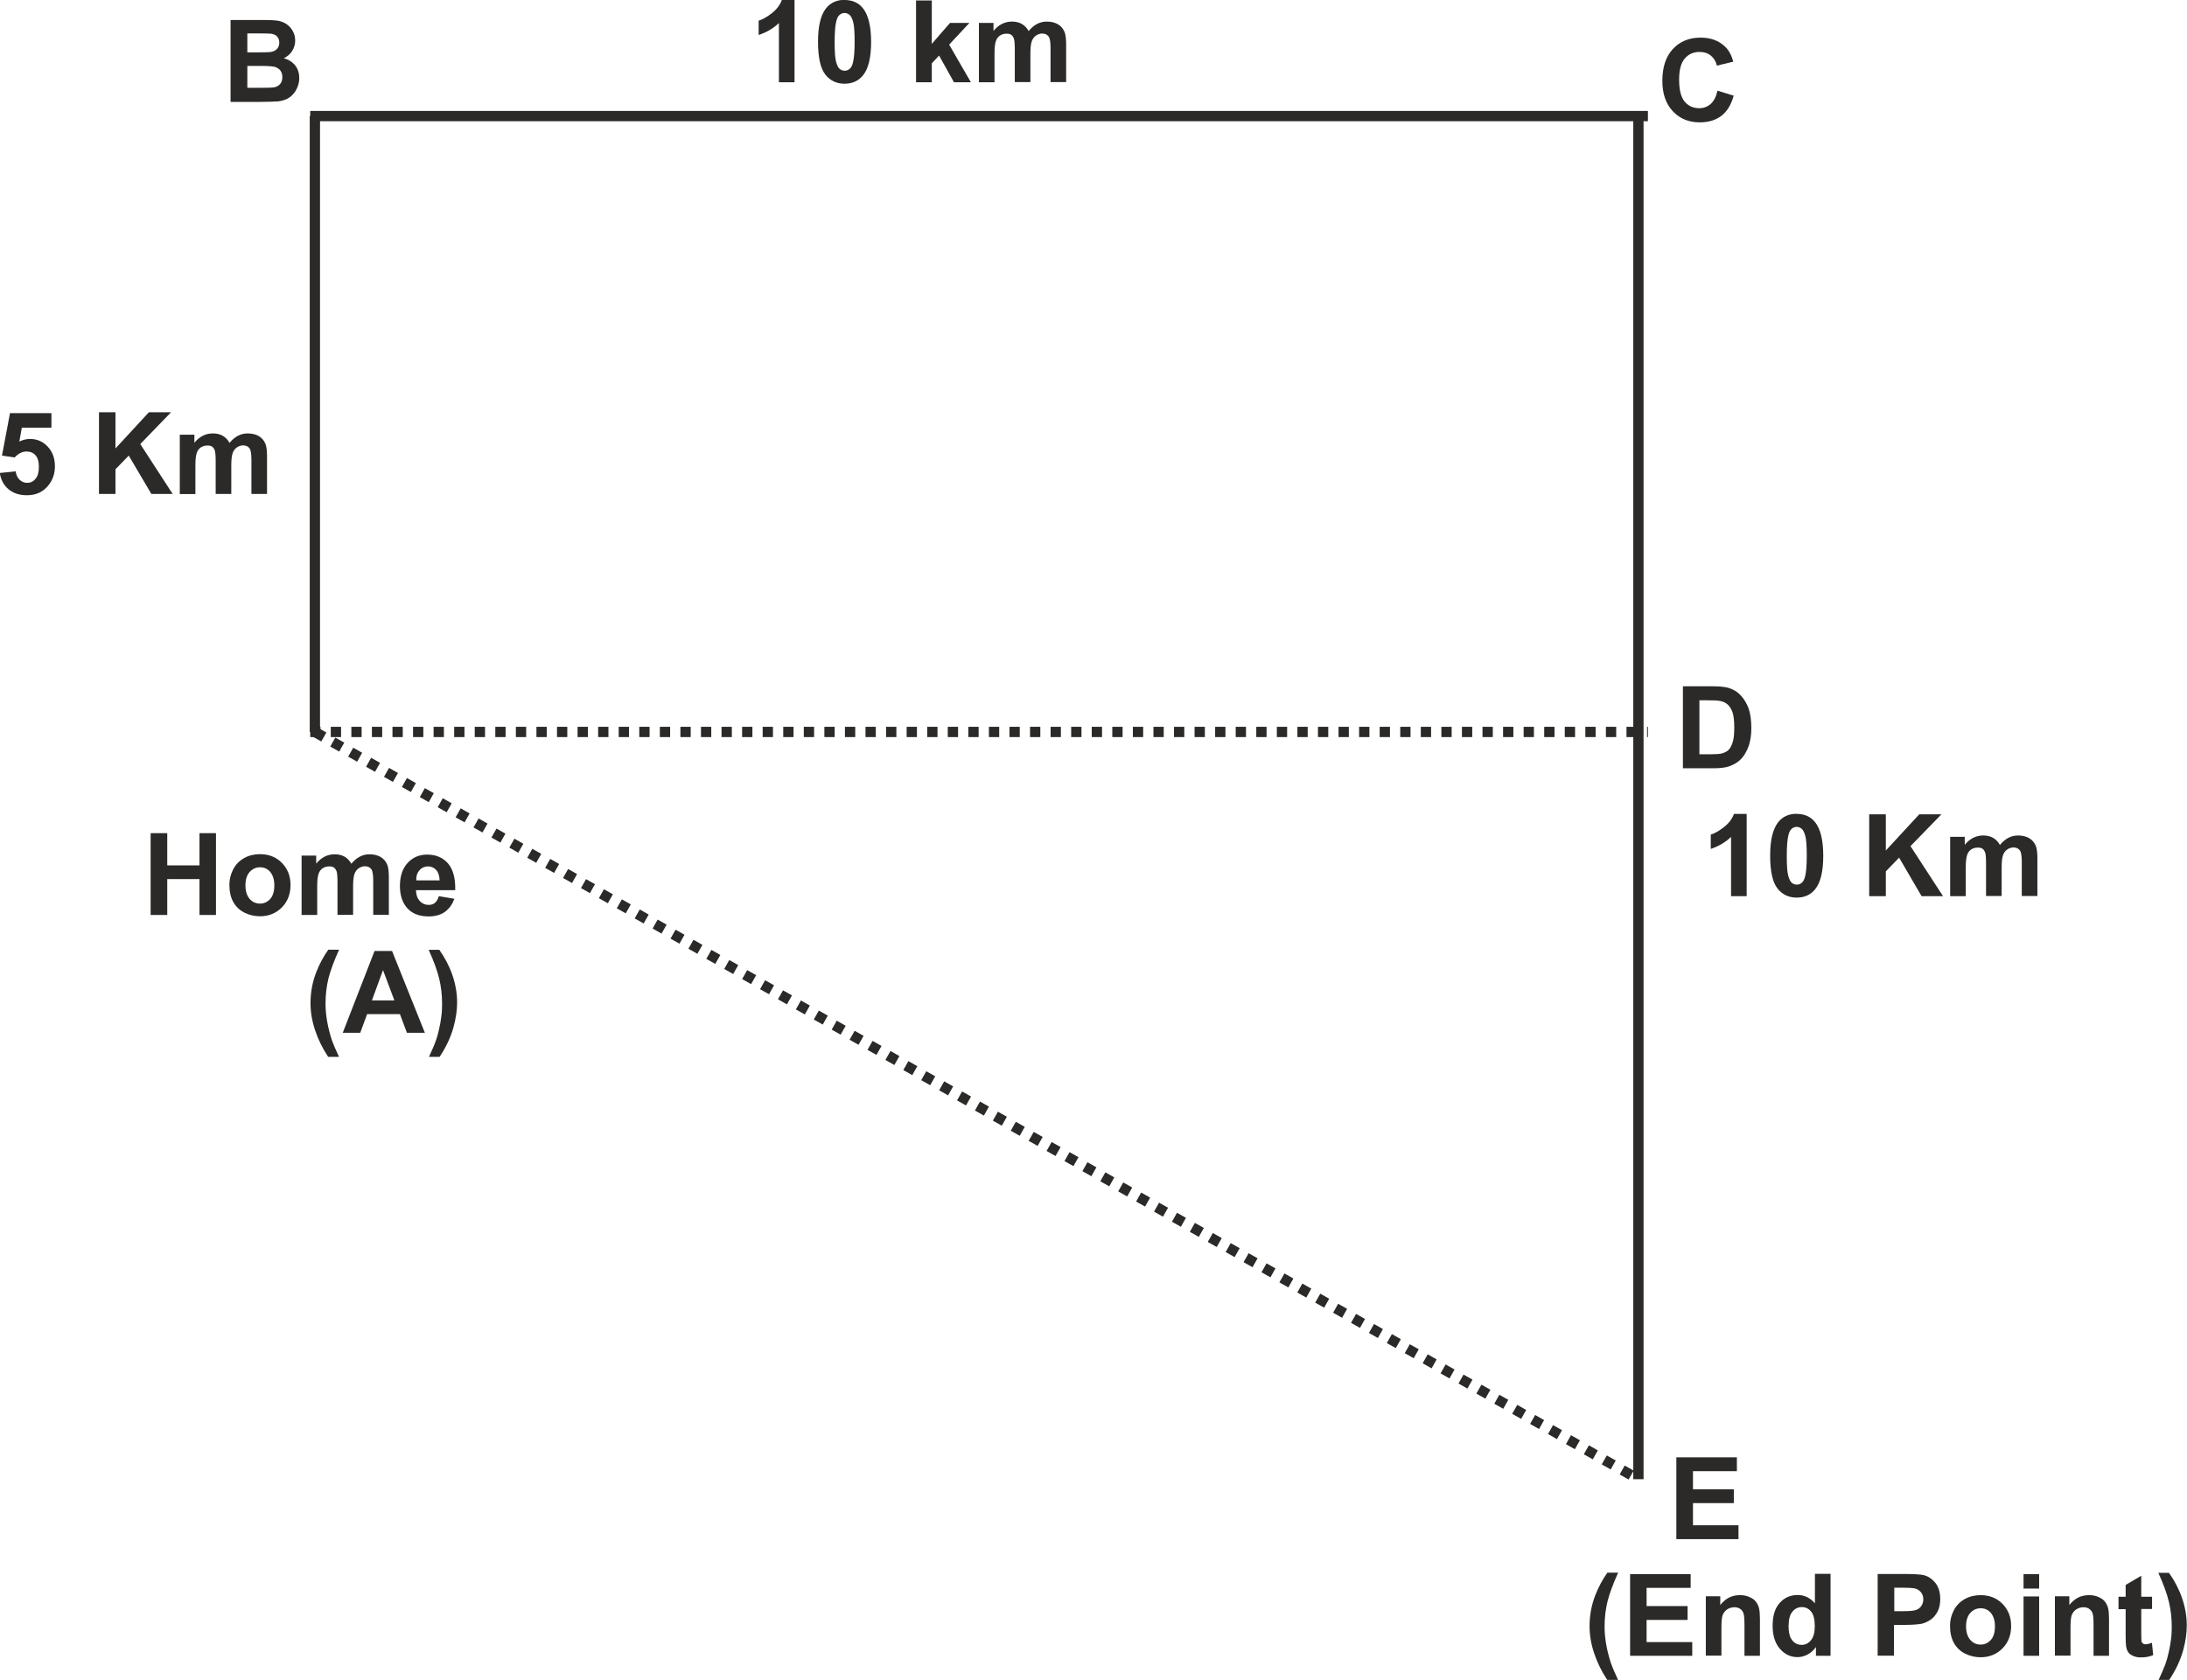 <?xml version="1.0" encoding="UTF-8"?>
<!DOCTYPE svg PUBLIC "-//W3C//DTD SVG 1.1//EN" "http://www.w3.org/Graphics/SVG/1.1/DTD/svg11.dtd">
<!-- Creator: CorelDRAW X6 -->
<svg xmlns="http://www.w3.org/2000/svg" xml:space="preserve" width="6.38in" height="4.902in" version="1.1" style="shape-rendering:geometricPrecision; text-rendering:geometricPrecision; image-rendering:optimizeQuality; fill-rule:evenodd; clip-rule:evenodd"
viewBox="0 0 14991 11519"
 xmlns:xlink="http://www.w3.org/1999/xlink">
 <defs>
  <style type="text/css">
   <![CDATA[
    .str0 {stroke:#2B2A29;stroke-width:70.493}
    .str1 {stroke:#2B2A29;stroke-width:70.493;stroke-dasharray:70.493 70.493}
    .fil0 {fill:none}
    .fil1 {fill:#2B2A29;fill-rule:nonzero}
   ]]>
  </style>
 </defs>
 <g id="Layer_x0020_1">
  <line class="fil0 str0" x1="2126" y1="796" x2="11296" y2= "796" />
  <line class="fil0 str1" x1="2126" y1="5019" x2="11296" y2= "5019" />
  <line class="fil0 str0" x1="2158" y1="796" x2="2158" y2= "5019" />
  <line class="fil0 str0" x1="11231" y1="796" x2="11231" y2= "10143" />
  <line class="fil0 str1" x1="2158" y1="5019" x2="11231" y2= "10143" />
  <path class="fil1" d="M1581 137l224 0c45,0 78,2 99,5 22,4 41,11 59,23 17,12 32,27 43,47 11,19 17,41 17,66 0,26 -7,50 -21,72 -14,22 -33,38 -57,49 34,10 60,27 79,51 18,24 27,52 27,85 0,26 -6,50 -18,75 -12,24 -28,43 -49,58 -20,14 -46,23 -76,27 -19,2 -64,3 -137,4l-191 0 0 -561zm114 93l0 129 74 0c44,0 71,-1 82,-2 19,-2 35,-9 46,-20 11,-11 17,-26 17,-44 0,-17 -5,-31 -14,-42 -10,-11 -24,-17 -43,-20 -11,-1 -43,-2 -97,-2l-65 0zm0 222l0 150 105 0c41,0 67,-1 78,-3 17,-3 31,-11 41,-22 11,-12 16,-28 16,-48 0,-17 -4,-31 -12,-43 -8,-12 -20,-20 -35,-26 -15,-5 -49,-8 -101,-8l-92 0z"/>
  <path class="fil1" d="M11774 622l110 34c-17,62 -45,108 -84,138 -39,30 -89,45 -149,45 -75,0 -136,-25 -184,-76 -48,-51 -72,-120 -72,-209 0,-93 24,-166 72,-218 48,-52 112,-78 190,-78 69,0 124,20 167,61 26,24 45,58 57,104l-112 27c-7,-29 -21,-52 -42,-69 -21,-17 -47,-25 -77,-25 -42,0 -75,15 -101,45 -26,30 -39,78 -39,145 0,71 13,121 38,151 26,30 59,45 100,45 30,0 56,-10 78,-29 22,-19 37,-49 47,-90z"/>
  <path class="fil1" d="M11535 4706l207 0c47,0 82,4 107,11 33,10 61,27 84,52 23,25 41,55 54,91 12,36 18,80 18,133 0,46 -6,86 -17,119 -14,41 -34,74 -60,99 -20,19 -46,34 -79,45 -25,8 -58,12 -100,12l-213 0 0 -561zm114 95l0 371 84 0c31,0 54,-2 68,-5 18,-5 34,-12 46,-23 12,-11 22,-29 30,-54 8,-25 11,-59 11,-103 0,-43 -4,-76 -11,-100 -8,-23 -18,-41 -32,-54 -14,-13 -31,-22 -52,-26 -16,-4 -47,-5 -93,-5l-51 0z"/>
  <polygon class="fil1" points="11491,10554 11491,9993 11906,9993 11906,10088 11605,10088 11605,10212 11885,10212 11885,10307 11605,10307 11605,10459 11917,10459 11917,10554 "/>
  <path class="fil1" d="M2323 7247l-74 0c-39,-59 -69,-120 -90,-184 -21,-63 -31,-125 -31,-184 0,-74 13,-143 38,-209 22,-57 50,-110 84,-158l74 0c-35,77 -59,143 -73,197 -13,54 -20,112 -20,172 0,42 4,85 12,128 8,44 19,85 32,125 9,26 25,63 48,112z"/>
  <path id="1" class="fil1" d="M2911 7082l-122 0 -48 -128 -225 0 -47 128 -120 0 218 -561 120 0 225 561zm-208 -222l-78 -208 -76 208 154 0z"/>
  <path id="2" class="fil1" d="M2940 7247c21,-45 36,-80 45,-104 9,-24 17,-52 24,-84 7,-32 13,-62 16,-90 4,-28 5,-58 5,-87 0,-61 -7,-118 -20,-172 -13,-54 -37,-120 -72,-197l73 0c39,55 69,113 90,174 21,61 32,124 32,187 0,53 -8,110 -25,171 -19,68 -51,136 -95,202l-74 0z"/>
  <path class="fil1" d="M0 3243l107 -11c3,24 12,44 27,58 15,14 33,21 52,21 22,0 42,-9 57,-28 16,-18 23,-46 23,-83 0,-35 -8,-61 -23,-78 -15,-17 -36,-26 -60,-26 -31,0 -59,14 -83,41l-87 -13 55 -291 284 0 0 100 -203 0 -17 95c24,-12 48,-18 73,-18 48,0 88,17 121,52 33,35 50,80 50,136 0,46 -13,88 -40,124 -37,50 -87,74 -152,74 -52,0 -94,-14 -127,-42 -33,-28 -52,-65 -59,-112z"/>
  <polygon id="1" class="fil1" points="678,3387 678,2827 791,2827 791,3075 1020,2827 1172,2827 961,3045 1183,3387 1037,3387 882,3124 791,3218 791,3387 "/>
  <path id="2" class="fil1" d="M1233 2981l99 0 0 55c35,-43 78,-64 126,-64 26,0 49,5 68,16 19,11 35,27 47,49 18,-22 37,-38 58,-49 21,-11 43,-16 66,-16 30,0 55,6 76,18 21,12 36,30 46,53 7,17 11,45 11,84l0 260 -107 0 0 -232c0,-40 -4,-66 -11,-78 -10,-15 -25,-23 -46,-23 -15,0 -29,5 -43,14 -13,9 -23,23 -29,40 -6,18 -9,46 -9,84l0 195 -107 0 0 -222c0,-39 -2,-65 -6,-76 -4,-11 -10,-20 -18,-26 -8,-6 -19,-8 -33,-8 -17,0 -31,4 -45,13 -13,9 -23,22 -28,39 -6,17 -9,45 -9,84l0 197 -107 0 0 -407z"/>
  <path class="fil1" d="M11973 6145l-107 0 0 -406c-39,37 -85,64 -139,82l0 -98c28,-9 58,-26 91,-52 33,-26 55,-55 68,-90l87 0 0 564z"/>
  <path id="1" class="fil1" d="M12316 5581c54,0 97,19 127,58 36,46 55,122 55,229 0,106 -18,183 -55,229 -30,38 -73,58 -127,58 -55,0 -99,-21 -132,-63 -33,-42 -50,-117 -50,-225 0,-106 18,-182 55,-229 30,-38 73,-58 127,-58zm0 89c-13,0 -24,4 -34,13 -10,8 -18,23 -23,45 -7,28 -11,75 -11,141 0,66 3,111 10,136 7,25 15,41 25,49 10,8 21,12 34,12 13,0 24,-4 34,-13 10,-8 18,-23 23,-45 7,-28 11,-74 11,-140 0,-66 -3,-111 -10,-136 -7,-25 -15,-41 -25,-49 -10,-8 -21,-13 -34,-13z"/>
  <polygon id="2" class="fil1" points="12813,6145 12813,5584 12927,5584 12927,5832 13156,5584 13308,5584 13096,5802 13319,6145 13172,6145 13018,5881 12927,5975 12927,6145 "/>
  <path id="3" class="fil1" d="M13369 5738l99 0 0 55c35,-43 78,-64 126,-64 26,0 49,5 68,16 19,11 35,27 47,49 18,-22 37,-38 58,-49 21,-11 43,-16 66,-16 30,0 55,6 76,18 21,12 36,30 46,53 7,17 11,45 11,84l0 260 -107 0 0 -232c0,-40 -4,-66 -11,-78 -10,-15 -25,-23 -46,-23 -15,0 -29,5 -43,14 -13,9 -23,23 -29,40 -6,18 -9,46 -9,84l0 195 -107 0 0 -222c0,-39 -2,-65 -6,-76 -4,-11 -10,-20 -18,-26 -8,-6 -19,-8 -33,-8 -17,0 -31,4 -45,13 -13,9 -23,22 -28,39 -6,17 -9,45 -9,84l0 197 -107 0 0 -407z"/>
  <polygon class="fil1" points="1032,6274 1032,5713 1146,5713 1146,5934 1367,5934 1367,5713 1480,5713 1480,6274 1367,6274 1367,6028 1146,6028 1146,6274 "/>
  <path id="1" class="fil1" d="M1572 6065c0,-36 9,-70 26,-104 18,-34 43,-59 75,-77 32,-18 68,-27 108,-27 61,0 112,20 151,60 39,40 59,90 59,152 0,62 -20,113 -59,153 -40,40 -90,61 -150,61 -37,0 -73,-8 -107,-25 -34,-17 -59,-42 -77,-74 -18,-33 -26,-72 -26,-119zm110 6c0,40 10,71 29,93 19,22 43,32 71,32 28,0 51,-11 70,-32 19,-21 28,-53 28,-93 0,-40 -10,-70 -28,-92 -19,-22 -42,-32 -70,-32 -28,0 -52,11 -71,32 -19,21 -29,52 -29,93z"/>
  <path id="2" class="fil1" d="M2068 5867l99 0 0 55c35,-43 78,-64 126,-64 26,0 49,5 68,16 19,11 35,27 47,49 18,-22 37,-38 58,-49 21,-11 43,-16 66,-16 30,0 55,6 76,18 21,12 36,30 46,53 7,17 11,45 11,84l0 260 -107 0 0 -232c0,-40 -4,-66 -11,-78 -10,-15 -25,-23 -46,-23 -15,0 -29,5 -43,14 -13,9 -23,23 -29,40 -6,18 -9,46 -9,84l0 195 -107 0 0 -222c0,-39 -2,-65 -6,-76 -4,-11 -10,-20 -18,-26 -8,-6 -19,-8 -33,-8 -17,0 -31,4 -45,13 -13,9 -23,22 -28,39 -6,17 -9,45 -9,84l0 197 -107 0 0 -407z"/>
  <path id="3" class="fil1" d="M3007 6145l107 18c-14,39 -36,69 -65,90 -30,21 -67,31 -111,31 -71,0 -123,-23 -157,-69 -27,-37 -40,-84 -40,-140 0,-67 18,-120 53,-158 35,-38 80,-57 133,-57 60,0 108,20 143,60 35,40 52,101 50,184l-269 0c1,32 9,57 26,74 16,18 37,27 62,27 17,0 31,-5 42,-14 11,-9 20,-24 26,-44zm6 -109c-1,-31 -9,-55 -24,-71 -15,-16 -34,-24 -56,-24 -23,0 -43,9 -58,26 -15,17 -23,40 -22,70l160 0z"/>
  <path class="fil1" d="M5446 564l-107 0 0 -406c-39,37 -85,64 -139,82l0 -98c28,-9 58,-26 91,-52 33,-26 55,-55 68,-90l87 0 0 564z"/>
  <path id="1" class="fil1" d="M5789 0c54,0 97,19 127,58 36,46 55,122 55,229 0,106 -18,183 -55,229 -30,38 -73,58 -127,58 -55,0 -99,-21 -132,-63 -33,-42 -50,-117 -50,-225 0,-106 18,-182 55,-229 30,-38 73,-58 127,-58zm0 89c-13,0 -24,4 -34,13 -10,8 -18,23 -23,45 -7,28 -11,75 -11,141 0,66 3,111 10,136 7,25 15,41 25,49 10,8 21,12 34,12 13,0 24,-4 34,-13 10,-8 18,-23 23,-45 7,-28 11,-74 11,-140 0,-66 -3,-111 -10,-136 -7,-25 -15,-41 -25,-49 -10,-8 -21,-13 -34,-13z"/>
  <polygon id="2" class="fil1" points="6279,564 6279,3 6387,3 6387,301 6512,157 6645,157 6506,306 6655,564 6539,564 6437,381 6387,434 6387,564 "/>
  <path id="3" class="fil1" d="M6711 157l99 0 0 55c35,-43 78,-64 126,-64 26,0 49,5 68,16 19,11 35,27 47,49 18,-22 37,-38 58,-49 21,-11 43,-16 66,-16 30,0 55,6 76,18 21,12 36,30 46,53 7,17 11,45 11,84l0 260 -107 0 0 -232c0,-40 -4,-66 -11,-78 -10,-15 -25,-23 -46,-23 -15,0 -29,5 -43,14 -13,9 -23,23 -29,40 -6,18 -9,46 -9,84l0 195 -107 0 0 -222c0,-39 -2,-65 -6,-76 -4,-11 -10,-20 -18,-26 -8,-6 -19,-8 -33,-8 -17,0 -31,4 -45,13 -13,9 -23,22 -28,39 -6,17 -9,45 -9,84l0 197 -107 0 0 -407z"/>
  <path class="fil1" d="M11091 11519l-74 0c-39,-59 -69,-120 -90,-184 -21,-63 -31,-125 -31,-184 0,-74 13,-143 38,-209 22,-57 50,-110 84,-158l74 0c-35,77 -59,143 -73,197 -13,54 -20,112 -20,172 0,42 4,85 12,128 8,44 19,85 32,125 9,26 25,63 48,112z"/>
  <polygon id="1" class="fil1" points="11174,11354 11174,10794 11589,10794 11589,10888 11287,10888 11287,11013 11568,11013 11568,11108 11287,11108 11287,11260 11600,11260 11600,11354 "/>
  <path id="2" class="fil1" d="M12065 11354l-107 0 0 -207c0,-44 -2,-72 -7,-85 -5,-13 -12,-23 -23,-30 -10,-7 -23,-11 -38,-11 -19,0 -36,5 -51,15 -15,10 -25,24 -31,40 -6,17 -8,48 -8,93l0 184 -107 0 0 -407 99 0 0 60c36,-46 80,-68 135,-68 24,0 46,4 65,13 20,9 35,19 45,33 10,13 17,28 21,45 4,17 6,41 6,72l0 252z"/>
  <path id="3" class="fil1" d="M12547 11354l-99 0 0 -60c-17,23 -36,41 -59,52 -23,12 -45,17 -68,17 -47,0 -87,-19 -120,-57 -33,-38 -50,-90 -50,-158 0,-69 16,-121 49,-157 32,-36 73,-54 123,-54 45,0 85,19 118,57l0 -202 107 0 0 561zm-287 -211c0,43 6,75 18,94 17,28 42,42 73,42 25,0 46,-11 63,-32 17,-21 26,-53 26,-95 0,-47 -8,-81 -25,-101 -17,-21 -38,-31 -64,-31 -25,0 -47,10 -64,31 -17,20 -26,51 -26,91z"/>
  <path id="4" class="fil1" d="M12871 11354l0 -561 182 0c69,0 114,3 134,8 32,8 59,27 81,55 22,28 32,65 32,109 0,34 -6,63 -19,87 -13,23 -28,42 -48,55 -19,13 -39,22 -59,27 -27,5 -66,8 -117,8l-74 0 0 211 -114 0zm114 -466l0 160 62 0c45,0 74,-3 89,-9 15,-6 27,-15 35,-28 8,-13 13,-27 13,-44 0,-21 -6,-37 -18,-51 -12,-13 -27,-22 -45,-25 -13,-2 -40,-4 -81,-4l-54 0z"/>
  <path id="5" class="fil1" d="M13367 11146c0,-36 9,-70 26,-104 18,-34 43,-59 75,-77 32,-18 68,-27 108,-27 61,0 112,20 151,60 39,40 59,90 59,152 0,62 -20,113 -59,153 -40,40 -90,61 -150,61 -37,0 -73,-8 -107,-25 -34,-17 -59,-42 -77,-74 -18,-33 -26,-72 -26,-119zm110 6c0,40 10,71 29,93 19,22 43,32 71,32 28,0 51,-11 70,-32 19,-21 28,-53 28,-93 0,-40 -10,-70 -28,-92 -19,-22 -42,-32 -70,-32 -28,0 -52,11 -71,32 -19,21 -29,52 -29,93z"/>
  <path id="6" class="fil1" d="M13871 10893l0 -99 107 0 0 99 -107 0zm0 461l0 -407 107 0 0 407 -107 0z"/>
  <path id="7" class="fil1" d="M14458 11354l-107 0 0 -207c0,-44 -2,-72 -7,-85 -5,-13 -12,-23 -23,-30 -10,-7 -23,-11 -38,-11 -19,0 -36,5 -51,15 -15,10 -25,24 -31,40 -6,17 -8,48 -8,93l0 184 -107 0 0 -407 99 0 0 60c36,-46 80,-68 135,-68 24,0 46,4 65,13 20,9 35,19 45,33 10,13 17,28 21,45 4,17 6,41 6,72l0 252z"/>
  <path id="8" class="fil1" d="M14752 10948l0 85 -74 0 0 165c0,33 1,53 2,58 1,5 5,10 10,14 5,4 11,5 18,5 10,0 24,-3 43,-10l9 84c-25,11 -53,16 -85,16 -19,0 -37,-3 -52,-10 -16,-7 -27,-15 -34,-25 -7,-10 -12,-24 -15,-42 -2,-13 -3,-38 -3,-76l0 -178 -49 0 0 -85 49 0 0 -81 107 -63 0 144 74 0z"/>
  <path id="9" class="fil1" d="M14797 11519c21,-45 36,-80 45,-104 9,-24 17,-52 24,-84 7,-32 13,-62 16,-90 4,-28 5,-58 5,-87 0,-61 -7,-118 -20,-172 -13,-54 -37,-120 -72,-197l73 0c39,55 69,113 90,174 21,61 32,124 32,187 0,53 -8,110 -25,171 -19,68 -51,136 -95,202l-74 0z"/>
 </g>
</svg>
